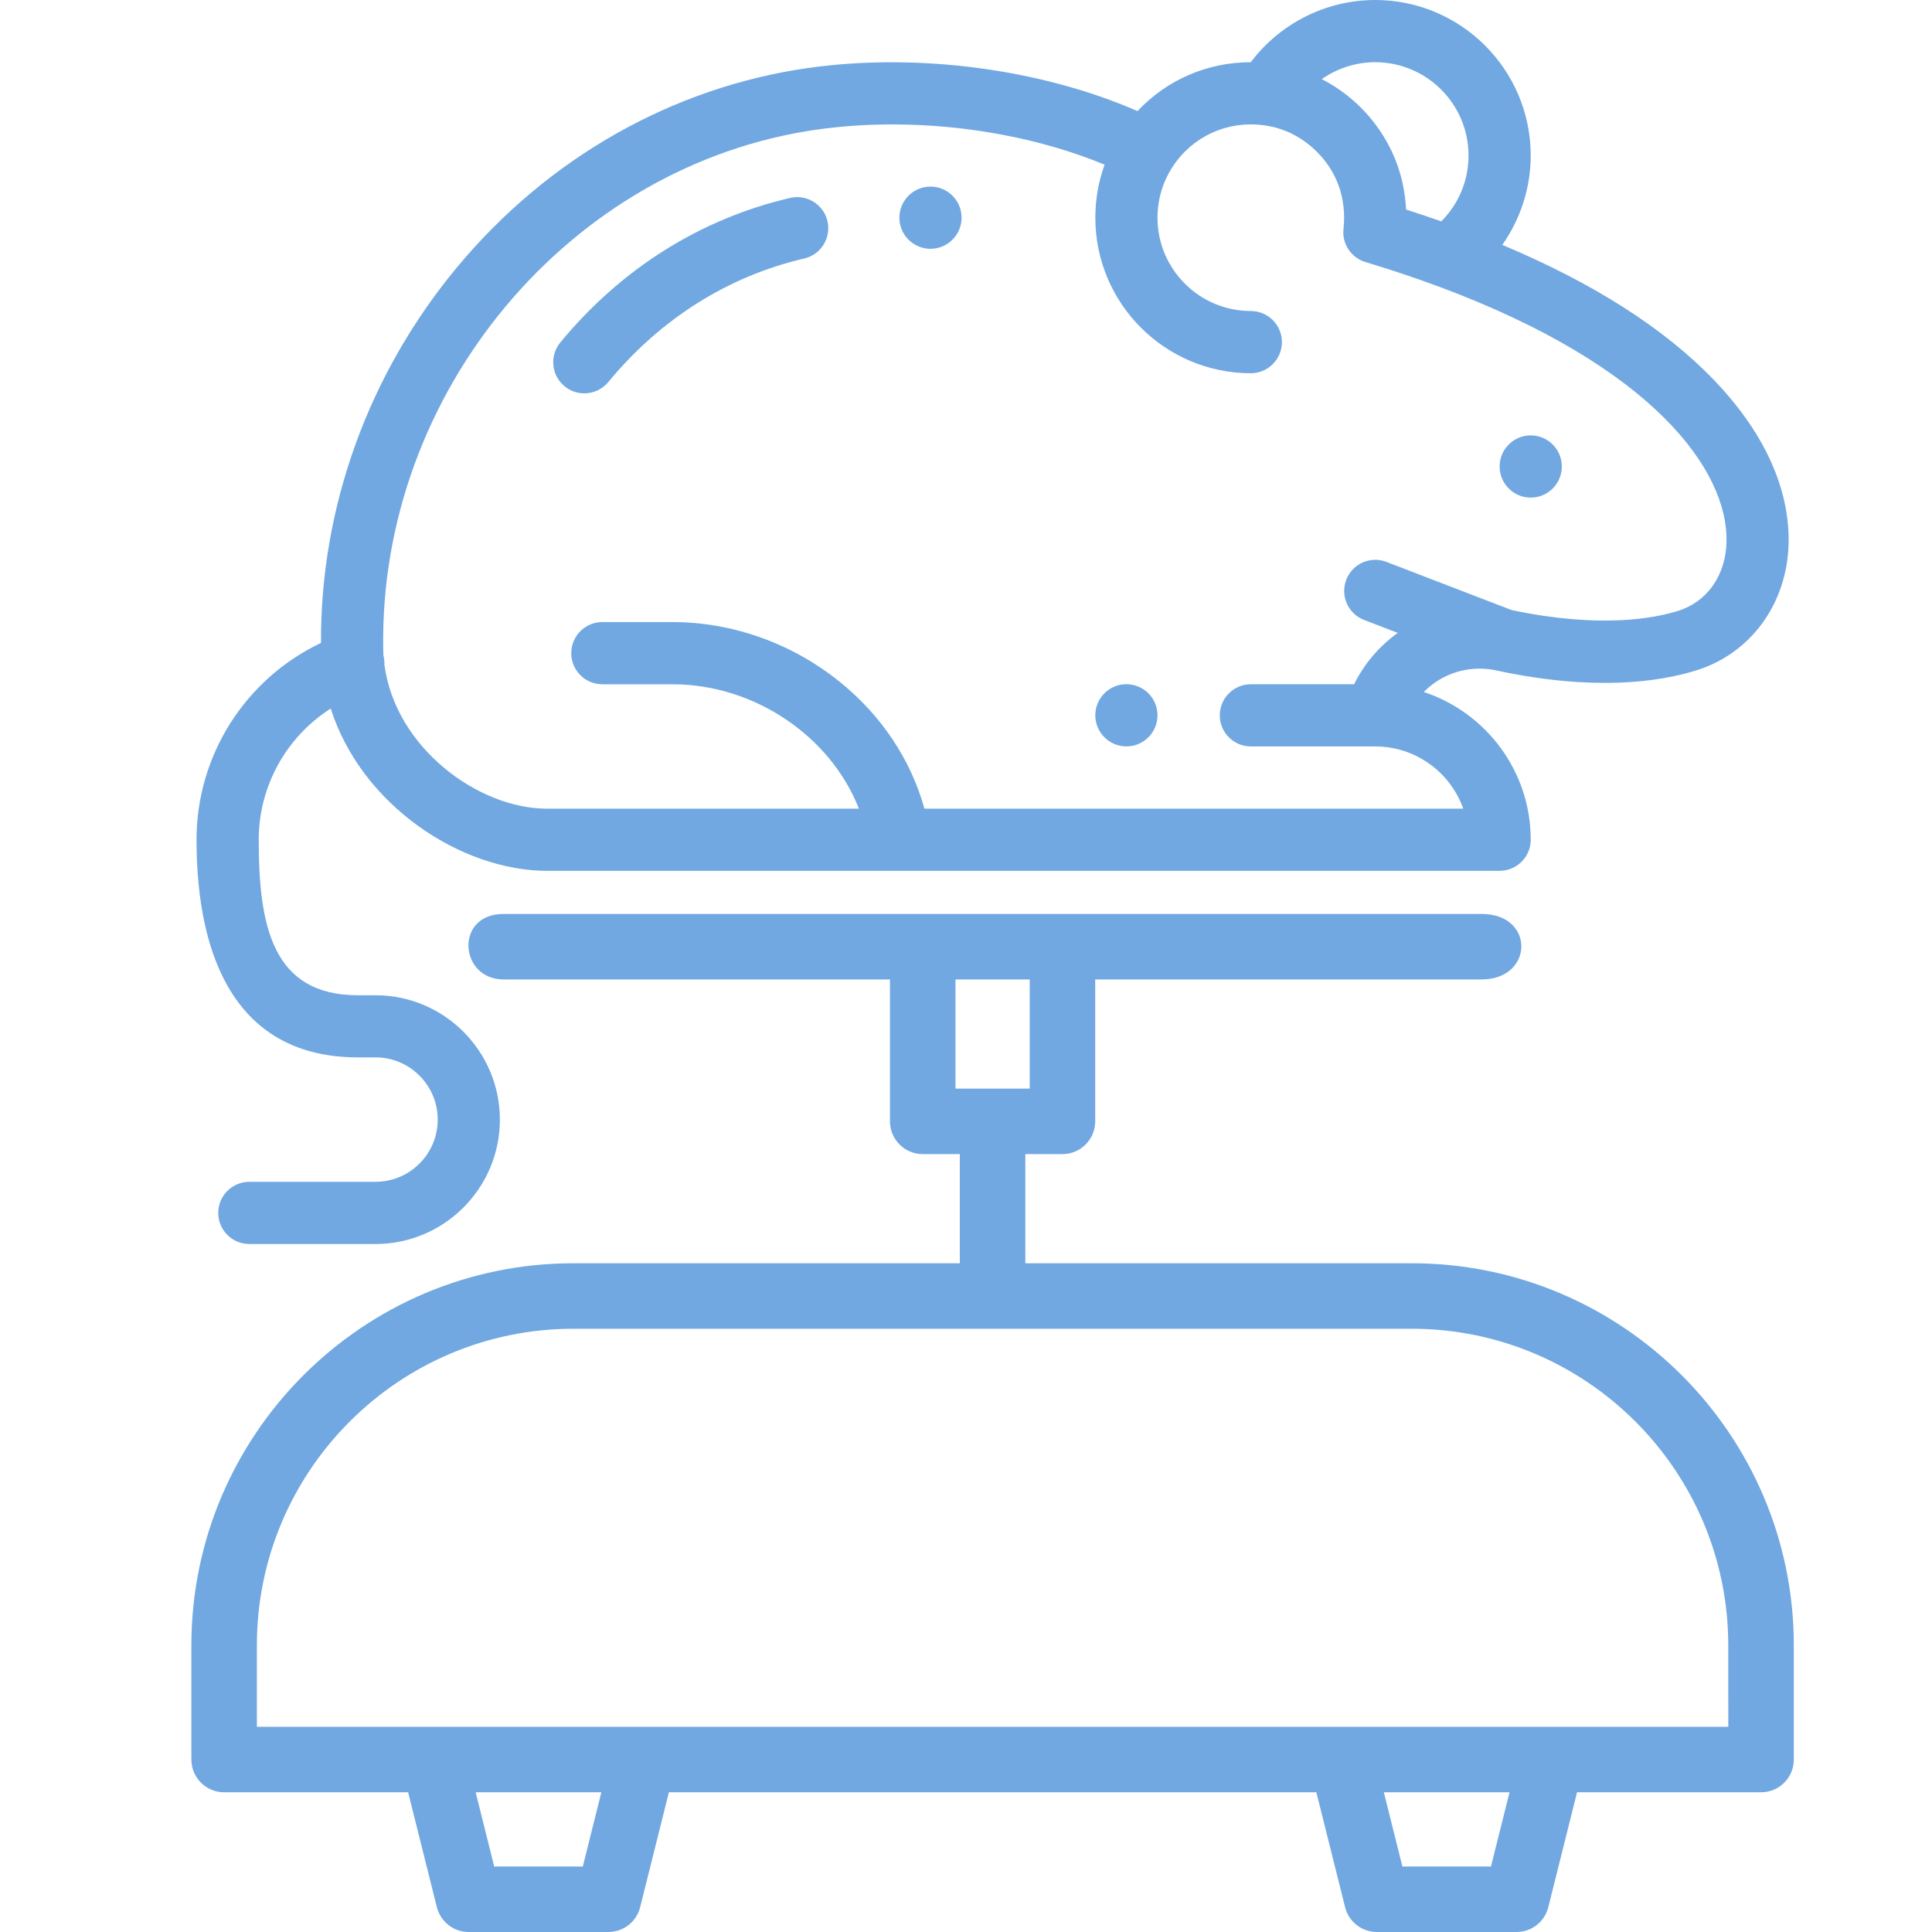<?xml version="1.0" encoding="iso-8859-1"?>
<!-- Generator: Adobe Illustrator 17.1.0, SVG Export Plug-In . SVG Version: 6.00 Build 0)  -->
<!DOCTYPE svg PUBLIC "-//W3C//DTD SVG 1.1//EN" "http://www.w3.org/Graphics/SVG/1.1/DTD/svg11.dtd">
<svg version="1.1" id="Layer_1" xmlns="http://www.w3.org/2000/svg" xmlns:xlink="http://www.w3.org/1999/xlink" x="0px" y="0px"
	 viewBox="0 0 50 50" style="enable-background:new 0 0 50 50;" xml:space="preserve">
<g>
	<g>
		<g>
			<path style="fill:#71A8E1;" d="M36.536,32.693h-10v-2.825h0.96c0.468,0,0.848-0.379,0.848-0.848v-3.672h10
				c1.35,0,1.392-1.695,0-1.695H13.032c-1.275,0-1.148,1.695,0,1.695h10v3.672c0,0.468,0.379,0.848,0.848,0.848h0.96v2.825h-10
				c-5.452,0-9.887,4.435-9.887,9.887v2.957c0,0.468,0.379,0.847,0.847,0.847h4.762l0.744,2.974C11.401,49.735,11.74,50,12.129,50
				h3.616c0.389,0,0.728-0.265,0.822-0.642l0.744-2.974h16.756l0.744,2.974C34.904,49.735,35.243,50,35.632,50h3.616
				c0.389,0,0.728-0.265,0.822-0.642l0.744-2.974h4.762c0.468,0,0.848-0.379,0.848-0.847v-0.959v-0.624V42.58
				C46.423,37.128,41.988,32.693,36.536,32.693z M24.728,28.173v-2.825h1.921v2.825H24.728z M15.083,48.305H12.79l-0.48-1.921h3.253
				L15.083,48.305z M38.586,48.305h-2.292l-0.48-1.921h3.253L38.586,48.305z M44.728,43.954v0.624v0.111H6.648V42.58
				c0-4.517,3.675-8.192,8.192-8.192h21.695c4.517,0,8.192,3.675,8.192,8.192V43.954z"/>
		</g>
	</g>
	<g>
		<path style="fill:#71A8E1;" d="M39.615,12.878c0.444,0,0.805-0.361,0.805-0.805s-0.361-0.805-0.805-0.805
			s-0.805,0.361-0.805,0.805S39.17,12.878,39.615,12.878z"/>
		<path style="fill:#71A8E1;" d="M29.151,19.317c0.444,0,0.805-0.361,0.805-0.805c0-0.444-0.361-0.805-0.805-0.805
			c-0.444,0-0.805,0.361-0.805,0.805C28.347,18.956,28.707,19.317,29.151,19.317z"/>
		<path style="fill:#71A8E1;" d="M24.081,6.439c0.444,0,0.805-0.361,0.805-0.805s-0.361-0.805-0.805-0.805s-0.805,0.361-0.805,0.805
			C23.276,6.078,23.637,6.439,24.081,6.439z"/>
		<path style="fill:#71A8E1;" d="M5.086,21.731c0,3.107,1.069,5.634,4.176,5.634h0.456c0.888,0,1.61,0.722,1.61,1.61
			s-0.722,1.61-1.61,1.61H6.453c-0.444,0-0.805,0.36-0.805,0.805s0.36,0.805,0.805,0.805h3.265c1.775,0,3.219-1.444,3.219-3.219
			s-1.444-3.219-3.219-3.219H9.262c-2.219,0-2.566-1.805-2.566-4.024c0-1.396,0.721-2.668,1.863-3.396
			c0.804,2.522,3.393,4.2,5.596,4.2h9.118c0.001,0,0.002,0,0.003,0s0.002,0,0.003,0H38.81c0.444,0,0.805-0.36,0.805-0.805
			c0-1.78-1.162-3.294-2.767-3.823c0.369-0.377,0.886-0.605,1.441-0.605c0.146,0,0.291,0.015,0.431,0.046
			c2.538,0.547,4.224,0.299,5.191-0.004c1.405-0.441,2.338-1.726,2.378-3.276c0.025-0.988-0.29-2.526-1.936-4.239
			c-1.282-1.334-3.12-2.506-5.473-3.493c0.47-0.671,0.735-1.479,0.735-2.312C39.615,1.805,37.809,0,35.59,0
			c-1.273,0-2.465,0.606-3.22,1.61c-1.121,0-2.174,0.456-2.931,1.265c-2.489-1.087-5.683-1.515-8.506-1.118
			c-3.518,0.496-6.751,2.327-9.103,5.157c-2.292,2.758-3.539,6.206-3.523,9.725C6.358,17.563,5.086,19.539,5.086,21.731z
			 M38.005,4.024c0,0.65-0.254,1.254-0.705,1.705c-0.297-0.104-0.601-0.207-0.91-0.306c-0.011-0.214-0.039-0.428-0.083-0.641
			c-0.245-1.185-1.042-2.192-2.1-2.734c0.4-0.279,0.881-0.438,1.383-0.438C36.922,1.61,38.005,2.693,38.005,4.024z M21.158,3.352
			c0.631-0.089,1.282-0.132,1.938-0.132c1.908,0,3.86,0.366,5.491,1.042c-0.159,0.437-0.24,0.9-0.24,1.373
			c0,2.219,1.805,4.024,4.024,4.024c0.444,0,0.805-0.36,0.805-0.805c0-0.445-0.36-0.805-0.805-0.805
			c-1.331,0-2.415-1.083-2.415-2.415c0-0.467,0.133-0.92,0.386-1.31c0.004-0.005,0.007-0.011,0.011-0.016
			c0.51-0.776,1.403-1.185,2.329-1.069c0.069,0.009,0.131,0.019,0.191,0.031c0.907,0.18,1.671,0.936,1.858,1.839
			c0.056,0.272,0.069,0.544,0.039,0.81c-0.045,0.387,0.194,0.75,0.568,0.863c0.653,0.197,1.287,0.408,1.882,0.629
			c5.573,2.067,7.509,4.773,7.462,6.617c-0.022,0.864-0.501,1.546-1.251,1.781c-0.635,0.199-2.036,0.459-4.312-0.021l-3.238-1.246
			c-0.415-0.16-0.881,0.047-1.04,0.462s0.047,0.881,0.462,1.04l0.871,0.335c-0.475,0.341-0.866,0.795-1.129,1.329h-2.672
			c-0.444,0-0.805,0.36-0.805,0.805s0.36,0.805,0.805,0.805h3.219c1.049,0,1.944,0.673,2.277,1.61H23.924
			c-0.352-1.273-1.123-2.429-2.216-3.302c-1.232-0.985-2.762-1.527-4.308-1.527h-1.811c-0.444,0-0.805,0.36-0.805,0.805
			s0.36,0.805,0.805,0.805H17.4c2.138,0,4.1,1.357,4.828,3.219h-8.074c-1.783,0-3.929-1.587-4.206-3.732
			c0.003-0.072-0.004-0.146-0.022-0.22c0-0.001-0.001-0.002-0.001-0.003c-0.004-0.058-0.007-0.116-0.007-0.174
			C9.806,10.161,14.743,4.255,21.158,3.352z"/>
		<path style="fill:#71A8E1;" d="M14.61,9.996c0.15,0.124,0.331,0.184,0.511,0.184c0.232,0,0.462-0.1,0.622-0.293
			c1.347-1.634,3.1-2.739,5.07-3.197c0.433-0.101,0.702-0.533,0.602-0.966c-0.101-0.433-0.533-0.702-0.966-0.602
			c-2.318,0.539-4.375,1.832-5.948,3.741C14.218,9.206,14.267,9.713,14.61,9.996z"/>
	</g>
</g>
<g>
</g>
<g>
</g>
<g>
</g>
<g>
</g>
<g>
</g>
<g>
</g>
</svg>
